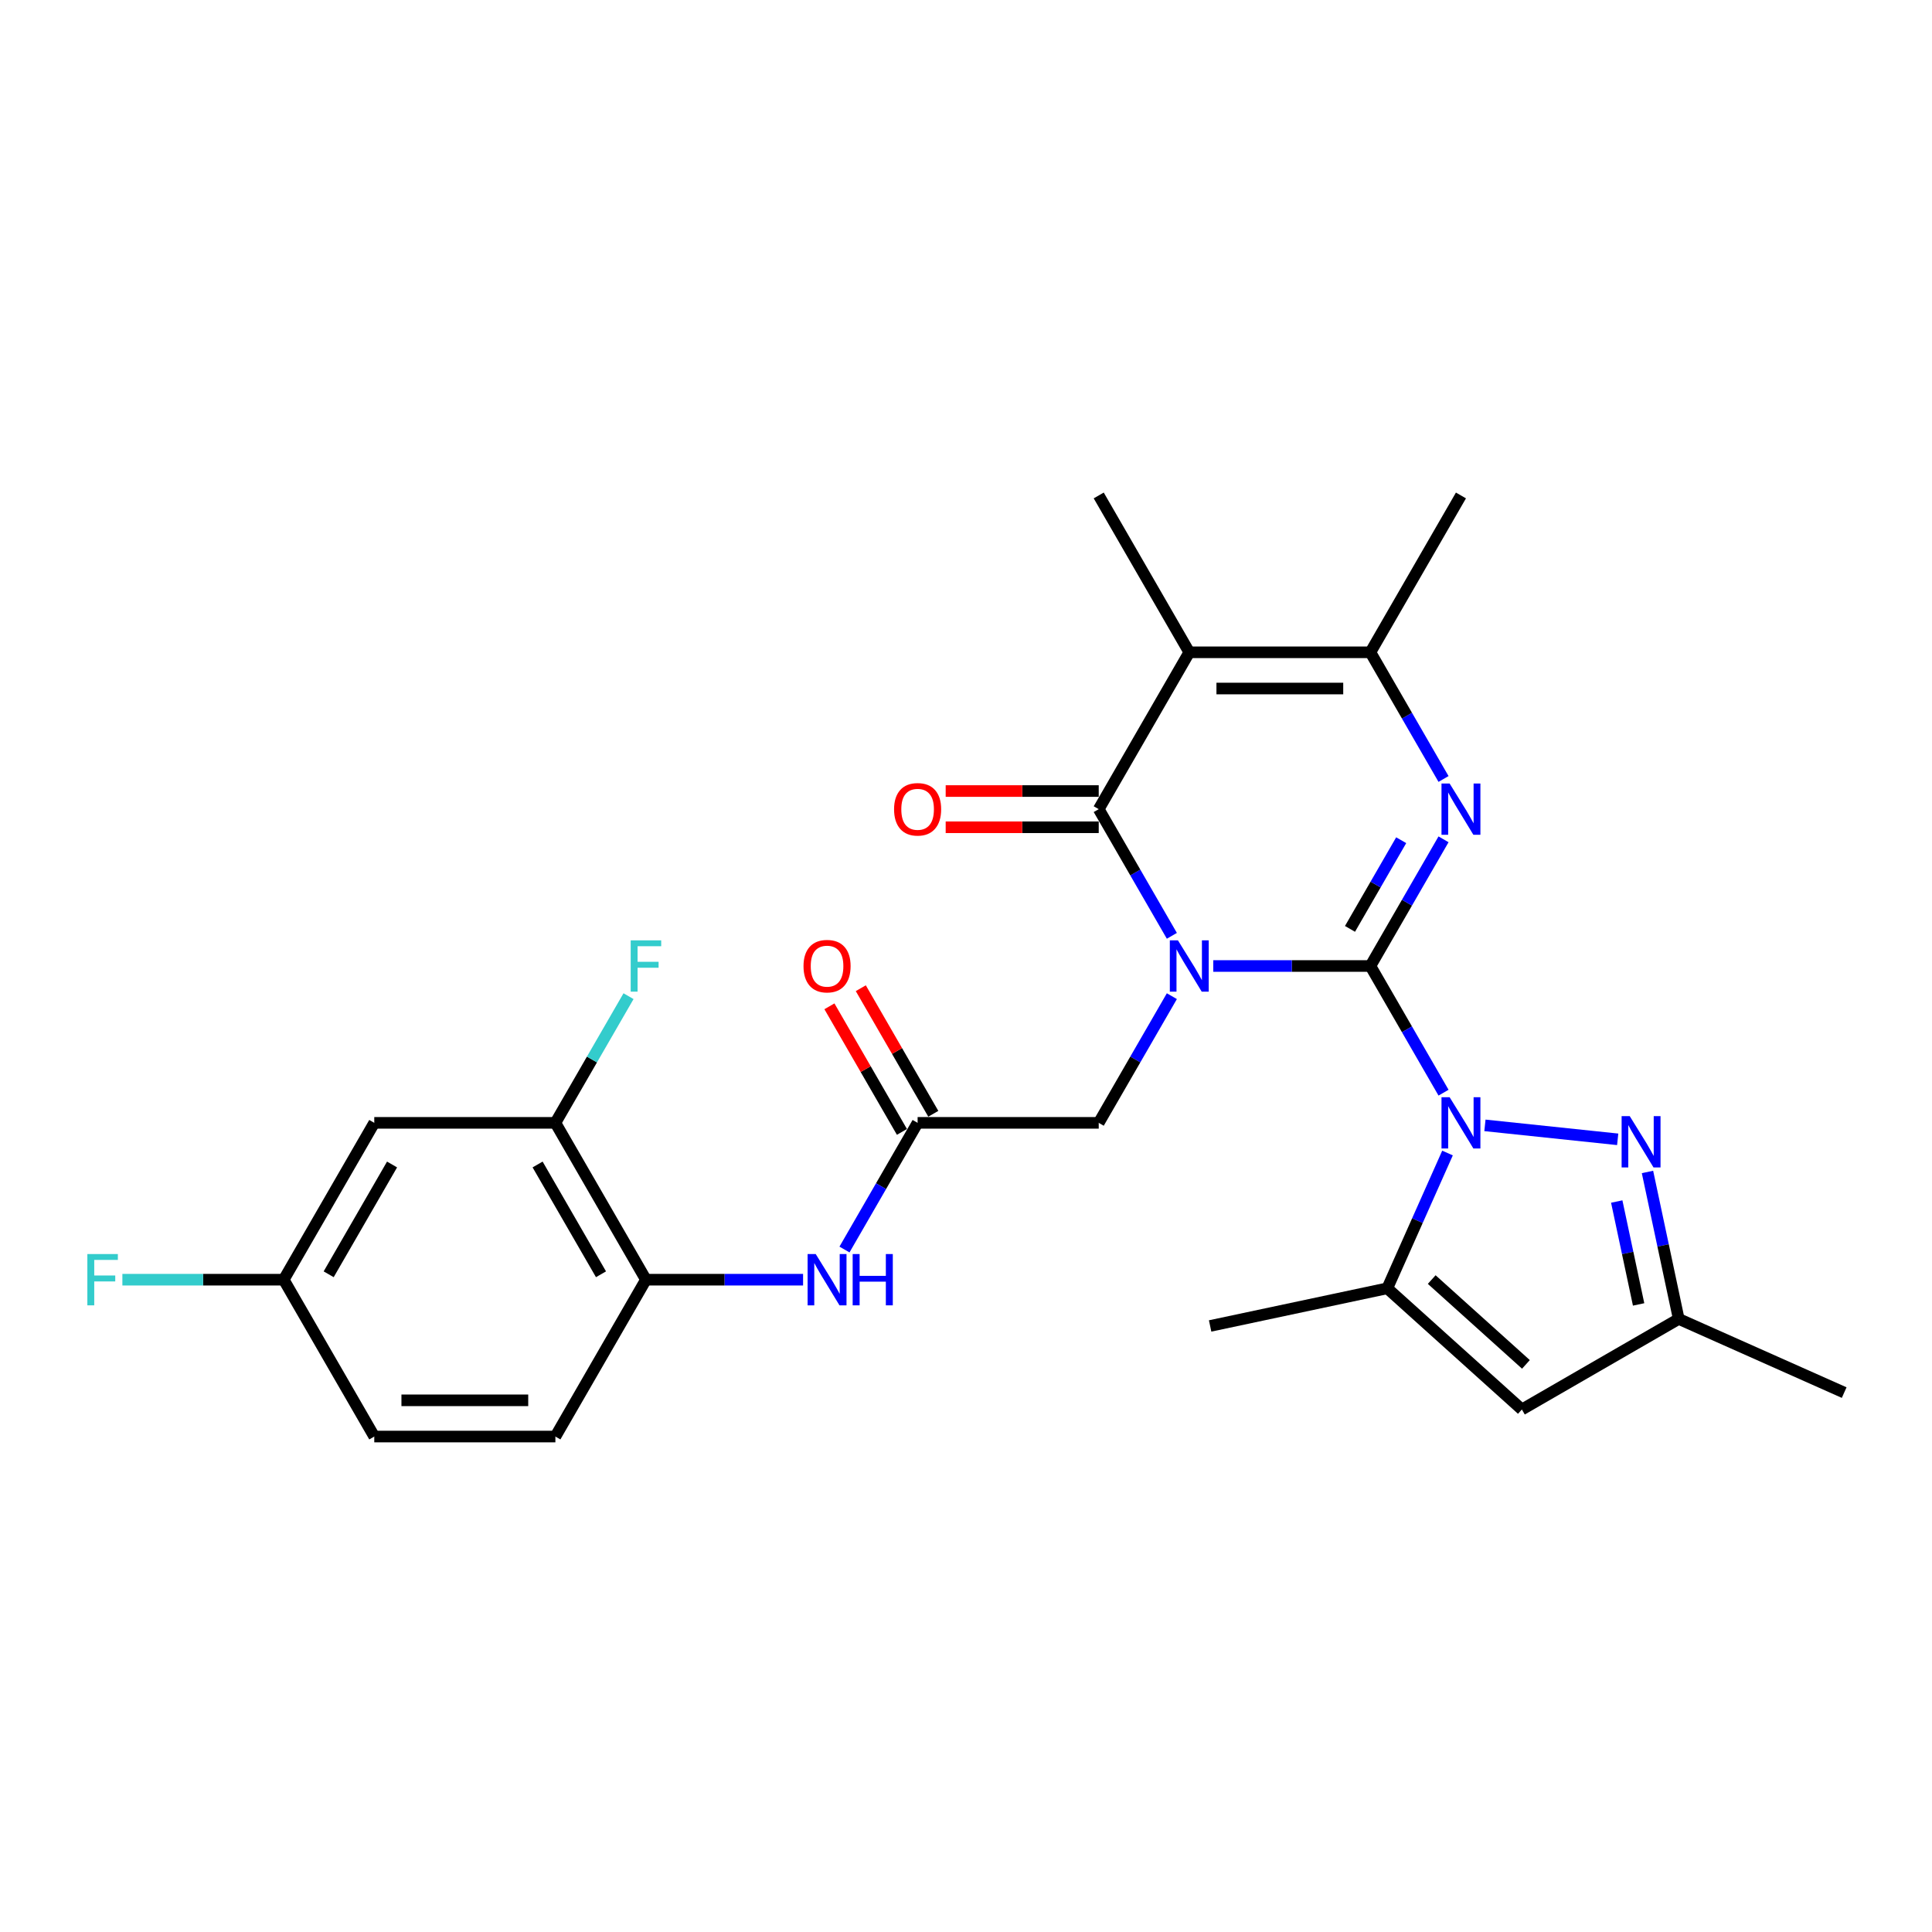 <?xml version='1.0' encoding='iso-8859-1'?>
<svg version='1.1' baseProfile='full'
              xmlns='http://www.w3.org/2000/svg'
                      xmlns:rdkit='http://www.rdkit.org/xml'
                      xmlns:xlink='http://www.w3.org/1999/xlink'
                  xml:space='preserve'
width='1000px' height='1000px' viewBox='0 0 1000 1000'>
<!-- END OF HEADER -->
<rect style='opacity:1.0;fill:#FFFFFF;stroke:none' width='1000' height='1000' x='0' y='0'> </rect>
<path class='bond-0' d='M 709.314,500 L 668.648,500' style='fill:none;fill-rule:evenodd;stroke:#000000;stroke-width:6px;stroke-linecap:butt;stroke-linejoin:miter;stroke-opacity:1' />
<path class='bond-0' d='M 668.648,500 L 627.982,500' style='fill:none;fill-rule:evenodd;stroke:#0000FF;stroke-width:6px;stroke-linecap:butt;stroke-linejoin:miter;stroke-opacity:1' />
<path class='bond-1' d='M 709.314,500 L 728.242,532.783' style='fill:none;fill-rule:evenodd;stroke:#000000;stroke-width:6px;stroke-linecap:butt;stroke-linejoin:miter;stroke-opacity:1' />
<path class='bond-1' d='M 728.242,532.783 L 747.169,565.567' style='fill:none;fill-rule:evenodd;stroke:#0000FF;stroke-width:6px;stroke-linecap:butt;stroke-linejoin:miter;stroke-opacity:1' />
<path class='bond-2' d='M 709.314,500 L 728.242,467.217' style='fill:none;fill-rule:evenodd;stroke:#000000;stroke-width:6px;stroke-linecap:butt;stroke-linejoin:miter;stroke-opacity:1' />
<path class='bond-2' d='M 728.242,467.217 L 747.169,434.433' style='fill:none;fill-rule:evenodd;stroke:#0000FF;stroke-width:6px;stroke-linecap:butt;stroke-linejoin:miter;stroke-opacity:1' />
<path class='bond-2' d='M 698.755,480.791 L 712.005,457.842' style='fill:none;fill-rule:evenodd;stroke:#000000;stroke-width:6px;stroke-linecap:butt;stroke-linejoin:miter;stroke-opacity:1' />
<path class='bond-2' d='M 712.005,457.842 L 725.254,434.894' style='fill:none;fill-rule:evenodd;stroke:#0000FF;stroke-width:6px;stroke-linecap:butt;stroke-linejoin:miter;stroke-opacity:1' />
<path class='bond-3' d='M 606.554,484.382 L 587.626,451.599' style='fill:none;fill-rule:evenodd;stroke:#0000FF;stroke-width:6px;stroke-linecap:butt;stroke-linejoin:miter;stroke-opacity:1' />
<path class='bond-3' d='M 587.626,451.599 L 568.699,418.816' style='fill:none;fill-rule:evenodd;stroke:#000000;stroke-width:6px;stroke-linecap:butt;stroke-linejoin:miter;stroke-opacity:1' />
<path class='bond-9' d='M 606.554,515.618 L 587.626,548.401' style='fill:none;fill-rule:evenodd;stroke:#0000FF;stroke-width:6px;stroke-linecap:butt;stroke-linejoin:miter;stroke-opacity:1' />
<path class='bond-9' d='M 587.626,548.401 L 568.699,581.184' style='fill:none;fill-rule:evenodd;stroke:#000000;stroke-width:6px;stroke-linecap:butt;stroke-linejoin:miter;stroke-opacity:1' />
<path class='bond-6' d='M 768.598,582.489 L 837.316,589.712' style='fill:none;fill-rule:evenodd;stroke:#0000FF;stroke-width:6px;stroke-linecap:butt;stroke-linejoin:miter;stroke-opacity:1' />
<path class='bond-7' d='M 749.232,596.802 L 733.645,631.813' style='fill:none;fill-rule:evenodd;stroke:#0000FF;stroke-width:6px;stroke-linecap:butt;stroke-linejoin:miter;stroke-opacity:1' />
<path class='bond-7' d='M 733.645,631.813 L 718.057,666.823' style='fill:none;fill-rule:evenodd;stroke:#000000;stroke-width:6px;stroke-linecap:butt;stroke-linejoin:miter;stroke-opacity:1' />
<path class='bond-5' d='M 747.169,403.198 L 728.242,370.415' style='fill:none;fill-rule:evenodd;stroke:#0000FF;stroke-width:6px;stroke-linecap:butt;stroke-linejoin:miter;stroke-opacity:1' />
<path class='bond-5' d='M 728.242,370.415 L 709.314,337.631' style='fill:none;fill-rule:evenodd;stroke:#000000;stroke-width:6px;stroke-linecap:butt;stroke-linejoin:miter;stroke-opacity:1' />
<path class='bond-16' d='M 568.699,409.441 L 529.092,409.441' style='fill:none;fill-rule:evenodd;stroke:#000000;stroke-width:6px;stroke-linecap:butt;stroke-linejoin:miter;stroke-opacity:1' />
<path class='bond-16' d='M 529.092,409.441 L 489.485,409.441' style='fill:none;fill-rule:evenodd;stroke:#FF0000;stroke-width:6px;stroke-linecap:butt;stroke-linejoin:miter;stroke-opacity:1' />
<path class='bond-16' d='M 568.699,428.19 L 529.092,428.19' style='fill:none;fill-rule:evenodd;stroke:#000000;stroke-width:6px;stroke-linecap:butt;stroke-linejoin:miter;stroke-opacity:1' />
<path class='bond-16' d='M 529.092,428.19 L 489.485,428.19' style='fill:none;fill-rule:evenodd;stroke:#FF0000;stroke-width:6px;stroke-linecap:butt;stroke-linejoin:miter;stroke-opacity:1' />
<path class='bond-27' d='M 568.699,418.816 L 615.57,337.631' style='fill:none;fill-rule:evenodd;stroke:#000000;stroke-width:6px;stroke-linecap:butt;stroke-linejoin:miter;stroke-opacity:1' />
<path class='bond-4' d='M 615.57,337.631 L 709.314,337.631' style='fill:none;fill-rule:evenodd;stroke:#000000;stroke-width:6px;stroke-linecap:butt;stroke-linejoin:miter;stroke-opacity:1' />
<path class='bond-4' d='M 629.632,356.38 L 695.253,356.38' style='fill:none;fill-rule:evenodd;stroke:#000000;stroke-width:6px;stroke-linecap:butt;stroke-linejoin:miter;stroke-opacity:1' />
<path class='bond-20' d='M 615.57,337.631 L 568.699,256.447' style='fill:none;fill-rule:evenodd;stroke:#000000;stroke-width:6px;stroke-linecap:butt;stroke-linejoin:miter;stroke-opacity:1' />
<path class='bond-23' d='M 709.314,337.631 L 756.186,256.447' style='fill:none;fill-rule:evenodd;stroke:#000000;stroke-width:6px;stroke-linecap:butt;stroke-linejoin:miter;stroke-opacity:1' />
<path class='bond-10' d='M 852.736,606.601 L 860.821,644.64' style='fill:none;fill-rule:evenodd;stroke:#0000FF;stroke-width:6px;stroke-linecap:butt;stroke-linejoin:miter;stroke-opacity:1' />
<path class='bond-10' d='M 860.821,644.64 L 868.906,682.678' style='fill:none;fill-rule:evenodd;stroke:#000000;stroke-width:6px;stroke-linecap:butt;stroke-linejoin:miter;stroke-opacity:1' />
<path class='bond-10' d='M 836.822,621.911 L 842.482,648.538' style='fill:none;fill-rule:evenodd;stroke:#0000FF;stroke-width:6px;stroke-linecap:butt;stroke-linejoin:miter;stroke-opacity:1' />
<path class='bond-10' d='M 842.482,648.538 L 848.142,675.165' style='fill:none;fill-rule:evenodd;stroke:#000000;stroke-width:6px;stroke-linecap:butt;stroke-linejoin:miter;stroke-opacity:1' />
<path class='bond-8' d='M 718.057,666.823 L 787.722,729.55' style='fill:none;fill-rule:evenodd;stroke:#000000;stroke-width:6px;stroke-linecap:butt;stroke-linejoin:miter;stroke-opacity:1' />
<path class='bond-8' d='M 741.052,662.299 L 789.818,706.208' style='fill:none;fill-rule:evenodd;stroke:#000000;stroke-width:6px;stroke-linecap:butt;stroke-linejoin:miter;stroke-opacity:1' />
<path class='bond-25' d='M 718.057,666.823 L 626.362,686.314' style='fill:none;fill-rule:evenodd;stroke:#000000;stroke-width:6px;stroke-linecap:butt;stroke-linejoin:miter;stroke-opacity:1' />
<path class='bond-28' d='M 787.722,729.55 L 868.906,682.678' style='fill:none;fill-rule:evenodd;stroke:#000000;stroke-width:6px;stroke-linecap:butt;stroke-linejoin:miter;stroke-opacity:1' />
<path class='bond-11' d='M 568.699,581.184 L 474.955,581.184' style='fill:none;fill-rule:evenodd;stroke:#000000;stroke-width:6px;stroke-linecap:butt;stroke-linejoin:miter;stroke-opacity:1' />
<path class='bond-26' d='M 868.906,682.678 L 954.545,720.807' style='fill:none;fill-rule:evenodd;stroke:#000000;stroke-width:6px;stroke-linecap:butt;stroke-linejoin:miter;stroke-opacity:1' />
<path class='bond-12' d='M 474.955,581.184 L 456.027,613.968' style='fill:none;fill-rule:evenodd;stroke:#000000;stroke-width:6px;stroke-linecap:butt;stroke-linejoin:miter;stroke-opacity:1' />
<path class='bond-12' d='M 456.027,613.968 L 437.1,646.751' style='fill:none;fill-rule:evenodd;stroke:#0000FF;stroke-width:6px;stroke-linecap:butt;stroke-linejoin:miter;stroke-opacity:1' />
<path class='bond-17' d='M 483.073,576.497 L 464.308,543.995' style='fill:none;fill-rule:evenodd;stroke:#000000;stroke-width:6px;stroke-linecap:butt;stroke-linejoin:miter;stroke-opacity:1' />
<path class='bond-17' d='M 464.308,543.995 L 445.543,511.493' style='fill:none;fill-rule:evenodd;stroke:#FF0000;stroke-width:6px;stroke-linecap:butt;stroke-linejoin:miter;stroke-opacity:1' />
<path class='bond-17' d='M 466.837,585.872 L 448.071,553.369' style='fill:none;fill-rule:evenodd;stroke:#000000;stroke-width:6px;stroke-linecap:butt;stroke-linejoin:miter;stroke-opacity:1' />
<path class='bond-17' d='M 448.071,553.369 L 429.306,520.867' style='fill:none;fill-rule:evenodd;stroke:#FF0000;stroke-width:6px;stroke-linecap:butt;stroke-linejoin:miter;stroke-opacity:1' />
<path class='bond-13' d='M 415.671,662.369 L 375.005,662.369' style='fill:none;fill-rule:evenodd;stroke:#0000FF;stroke-width:6px;stroke-linecap:butt;stroke-linejoin:miter;stroke-opacity:1' />
<path class='bond-13' d='M 375.005,662.369 L 334.339,662.369' style='fill:none;fill-rule:evenodd;stroke:#000000;stroke-width:6px;stroke-linecap:butt;stroke-linejoin:miter;stroke-opacity:1' />
<path class='bond-14' d='M 334.339,662.369 L 287.468,581.184' style='fill:none;fill-rule:evenodd;stroke:#000000;stroke-width:6px;stroke-linecap:butt;stroke-linejoin:miter;stroke-opacity:1' />
<path class='bond-14' d='M 311.072,659.565 L 278.262,602.736' style='fill:none;fill-rule:evenodd;stroke:#000000;stroke-width:6px;stroke-linecap:butt;stroke-linejoin:miter;stroke-opacity:1' />
<path class='bond-18' d='M 334.339,662.369 L 287.468,743.553' style='fill:none;fill-rule:evenodd;stroke:#000000;stroke-width:6px;stroke-linecap:butt;stroke-linejoin:miter;stroke-opacity:1' />
<path class='bond-15' d='M 287.468,581.184 L 193.724,581.184' style='fill:none;fill-rule:evenodd;stroke:#000000;stroke-width:6px;stroke-linecap:butt;stroke-linejoin:miter;stroke-opacity:1' />
<path class='bond-21' d='M 287.468,581.184 L 306.395,548.401' style='fill:none;fill-rule:evenodd;stroke:#000000;stroke-width:6px;stroke-linecap:butt;stroke-linejoin:miter;stroke-opacity:1' />
<path class='bond-21' d='M 306.395,548.401 L 325.323,515.618' style='fill:none;fill-rule:evenodd;stroke:#33CCCC;stroke-width:6px;stroke-linecap:butt;stroke-linejoin:miter;stroke-opacity:1' />
<path class='bond-29' d='M 193.724,581.184 L 146.852,662.369' style='fill:none;fill-rule:evenodd;stroke:#000000;stroke-width:6px;stroke-linecap:butt;stroke-linejoin:miter;stroke-opacity:1' />
<path class='bond-29' d='M 202.93,602.736 L 170.12,659.565' style='fill:none;fill-rule:evenodd;stroke:#000000;stroke-width:6px;stroke-linecap:butt;stroke-linejoin:miter;stroke-opacity:1' />
<path class='bond-22' d='M 287.468,743.553 L 193.724,743.553' style='fill:none;fill-rule:evenodd;stroke:#000000;stroke-width:6px;stroke-linecap:butt;stroke-linejoin:miter;stroke-opacity:1' />
<path class='bond-22' d='M 273.406,724.804 L 207.786,724.804' style='fill:none;fill-rule:evenodd;stroke:#000000;stroke-width:6px;stroke-linecap:butt;stroke-linejoin:miter;stroke-opacity:1' />
<path class='bond-19' d='M 146.852,662.369 L 193.724,743.553' style='fill:none;fill-rule:evenodd;stroke:#000000;stroke-width:6px;stroke-linecap:butt;stroke-linejoin:miter;stroke-opacity:1' />
<path class='bond-24' d='M 146.852,662.369 L 105.099,662.369' style='fill:none;fill-rule:evenodd;stroke:#000000;stroke-width:6px;stroke-linecap:butt;stroke-linejoin:miter;stroke-opacity:1' />
<path class='bond-24' d='M 105.099,662.369 L 63.345,662.369' style='fill:none;fill-rule:evenodd;stroke:#33CCCC;stroke-width:6px;stroke-linecap:butt;stroke-linejoin:miter;stroke-opacity:1' />
<path  class='atom-1' d='M 609.702 486.726
L 618.401 500.787
Q 619.264 502.175, 620.651 504.687
Q 622.039 507.2, 622.114 507.35
L 622.114 486.726
L 625.638 486.726
L 625.638 513.274
L 622.001 513.274
L 612.664 497.9
Q 611.577 496.1, 610.415 494.038
Q 609.29 491.976, 608.952 491.338
L 608.952 513.274
L 605.502 513.274
L 605.502 486.726
L 609.702 486.726
' fill='#0000FF'/>
<path  class='atom-2' d='M 750.318 567.91
L 759.017 581.972
Q 759.879 583.359, 761.267 585.872
Q 762.654 588.384, 762.729 588.534
L 762.729 567.91
L 766.254 567.91
L 766.254 594.458
L 762.617 594.458
L 753.28 579.085
Q 752.192 577.285, 751.03 575.222
Q 749.905 573.16, 749.568 572.522
L 749.568 594.458
L 746.118 594.458
L 746.118 567.91
L 750.318 567.91
' fill='#0000FF'/>
<path  class='atom-3' d='M 750.318 405.542
L 759.017 419.603
Q 759.879 420.99, 761.267 423.503
Q 762.654 426.015, 762.729 426.165
L 762.729 405.542
L 766.254 405.542
L 766.254 432.09
L 762.617 432.09
L 753.28 416.716
Q 752.192 414.916, 751.03 412.854
Q 749.905 410.791, 749.568 410.154
L 749.568 432.09
L 746.118 432.09
L 746.118 405.542
L 750.318 405.542
' fill='#0000FF'/>
<path  class='atom-7' d='M 843.548 577.709
L 852.247 591.771
Q 853.109 593.158, 854.497 595.67
Q 855.884 598.183, 855.959 598.333
L 855.959 577.709
L 859.484 577.709
L 859.484 604.257
L 855.847 604.257
L 846.51 588.883
Q 845.422 587.084, 844.26 585.021
Q 843.135 582.959, 842.798 582.321
L 842.798 604.257
L 839.348 604.257
L 839.348 577.709
L 843.548 577.709
' fill='#0000FF'/>
<path  class='atom-13' d='M 422.215 649.095
L 430.914 663.156
Q 431.777 664.544, 433.164 667.056
Q 434.551 669.568, 434.626 669.718
L 434.626 649.095
L 438.151 649.095
L 438.151 675.643
L 434.514 675.643
L 425.177 660.269
Q 424.09 658.469, 422.927 656.407
Q 421.802 654.344, 421.465 653.707
L 421.465 675.643
L 418.015 675.643
L 418.015 649.095
L 422.215 649.095
' fill='#0000FF'/>
<path  class='atom-13' d='M 441.338 649.095
L 444.938 649.095
L 444.938 660.381
L 458.512 660.381
L 458.512 649.095
L 462.112 649.095
L 462.112 675.643
L 458.512 675.643
L 458.512 663.381
L 444.938 663.381
L 444.938 675.643
L 441.338 675.643
L 441.338 649.095
' fill='#0000FF'/>
<path  class='atom-17' d='M 462.768 418.891
Q 462.768 412.516, 465.918 408.954
Q 469.068 405.392, 474.955 405.392
Q 480.842 405.392, 483.992 408.954
Q 487.142 412.516, 487.142 418.891
Q 487.142 425.34, 483.954 429.015
Q 480.767 432.652, 474.955 432.652
Q 469.105 432.652, 465.918 429.015
Q 462.768 425.378, 462.768 418.891
M 474.955 429.652
Q 479.005 429.652, 481.18 426.953
Q 483.392 424.215, 483.392 418.891
Q 483.392 413.678, 481.18 411.054
Q 479.005 408.391, 474.955 408.391
Q 470.905 408.391, 468.693 411.016
Q 466.518 413.641, 466.518 418.891
Q 466.518 424.253, 468.693 426.953
Q 470.905 429.652, 474.955 429.652
' fill='#FF0000'/>
<path  class='atom-18' d='M 415.896 500.075
Q 415.896 493.7, 419.046 490.138
Q 422.196 486.576, 428.083 486.576
Q 433.97 486.576, 437.12 490.138
Q 440.27 493.7, 440.27 500.075
Q 440.27 506.525, 437.083 510.199
Q 433.895 513.837, 428.083 513.837
Q 422.234 513.837, 419.046 510.199
Q 415.896 506.562, 415.896 500.075
M 428.083 510.837
Q 432.133 510.837, 434.308 508.137
Q 436.52 505.4, 436.52 500.075
Q 436.52 494.863, 434.308 492.238
Q 432.133 489.576, 428.083 489.576
Q 424.033 489.576, 421.821 492.201
Q 419.646 494.825, 419.646 500.075
Q 419.646 505.437, 421.821 508.137
Q 424.033 510.837, 428.083 510.837
' fill='#FF0000'/>
<path  class='atom-22' d='M 326.446 486.726
L 342.233 486.726
L 342.233 489.763
L 330.009 489.763
L 330.009 497.825
L 340.883 497.825
L 340.883 500.9
L 330.009 500.9
L 330.009 513.274
L 326.446 513.274
L 326.446 486.726
' fill='#33CCCC'/>
<path  class='atom-25' d='M 45.215 649.095
L 61.002 649.095
L 61.002 652.132
L 48.778 652.132
L 48.778 660.194
L 59.652 660.194
L 59.652 663.269
L 48.778 663.269
L 48.778 675.643
L 45.215 675.643
L 45.215 649.095
' fill='#33CCCC'/>
</svg>
